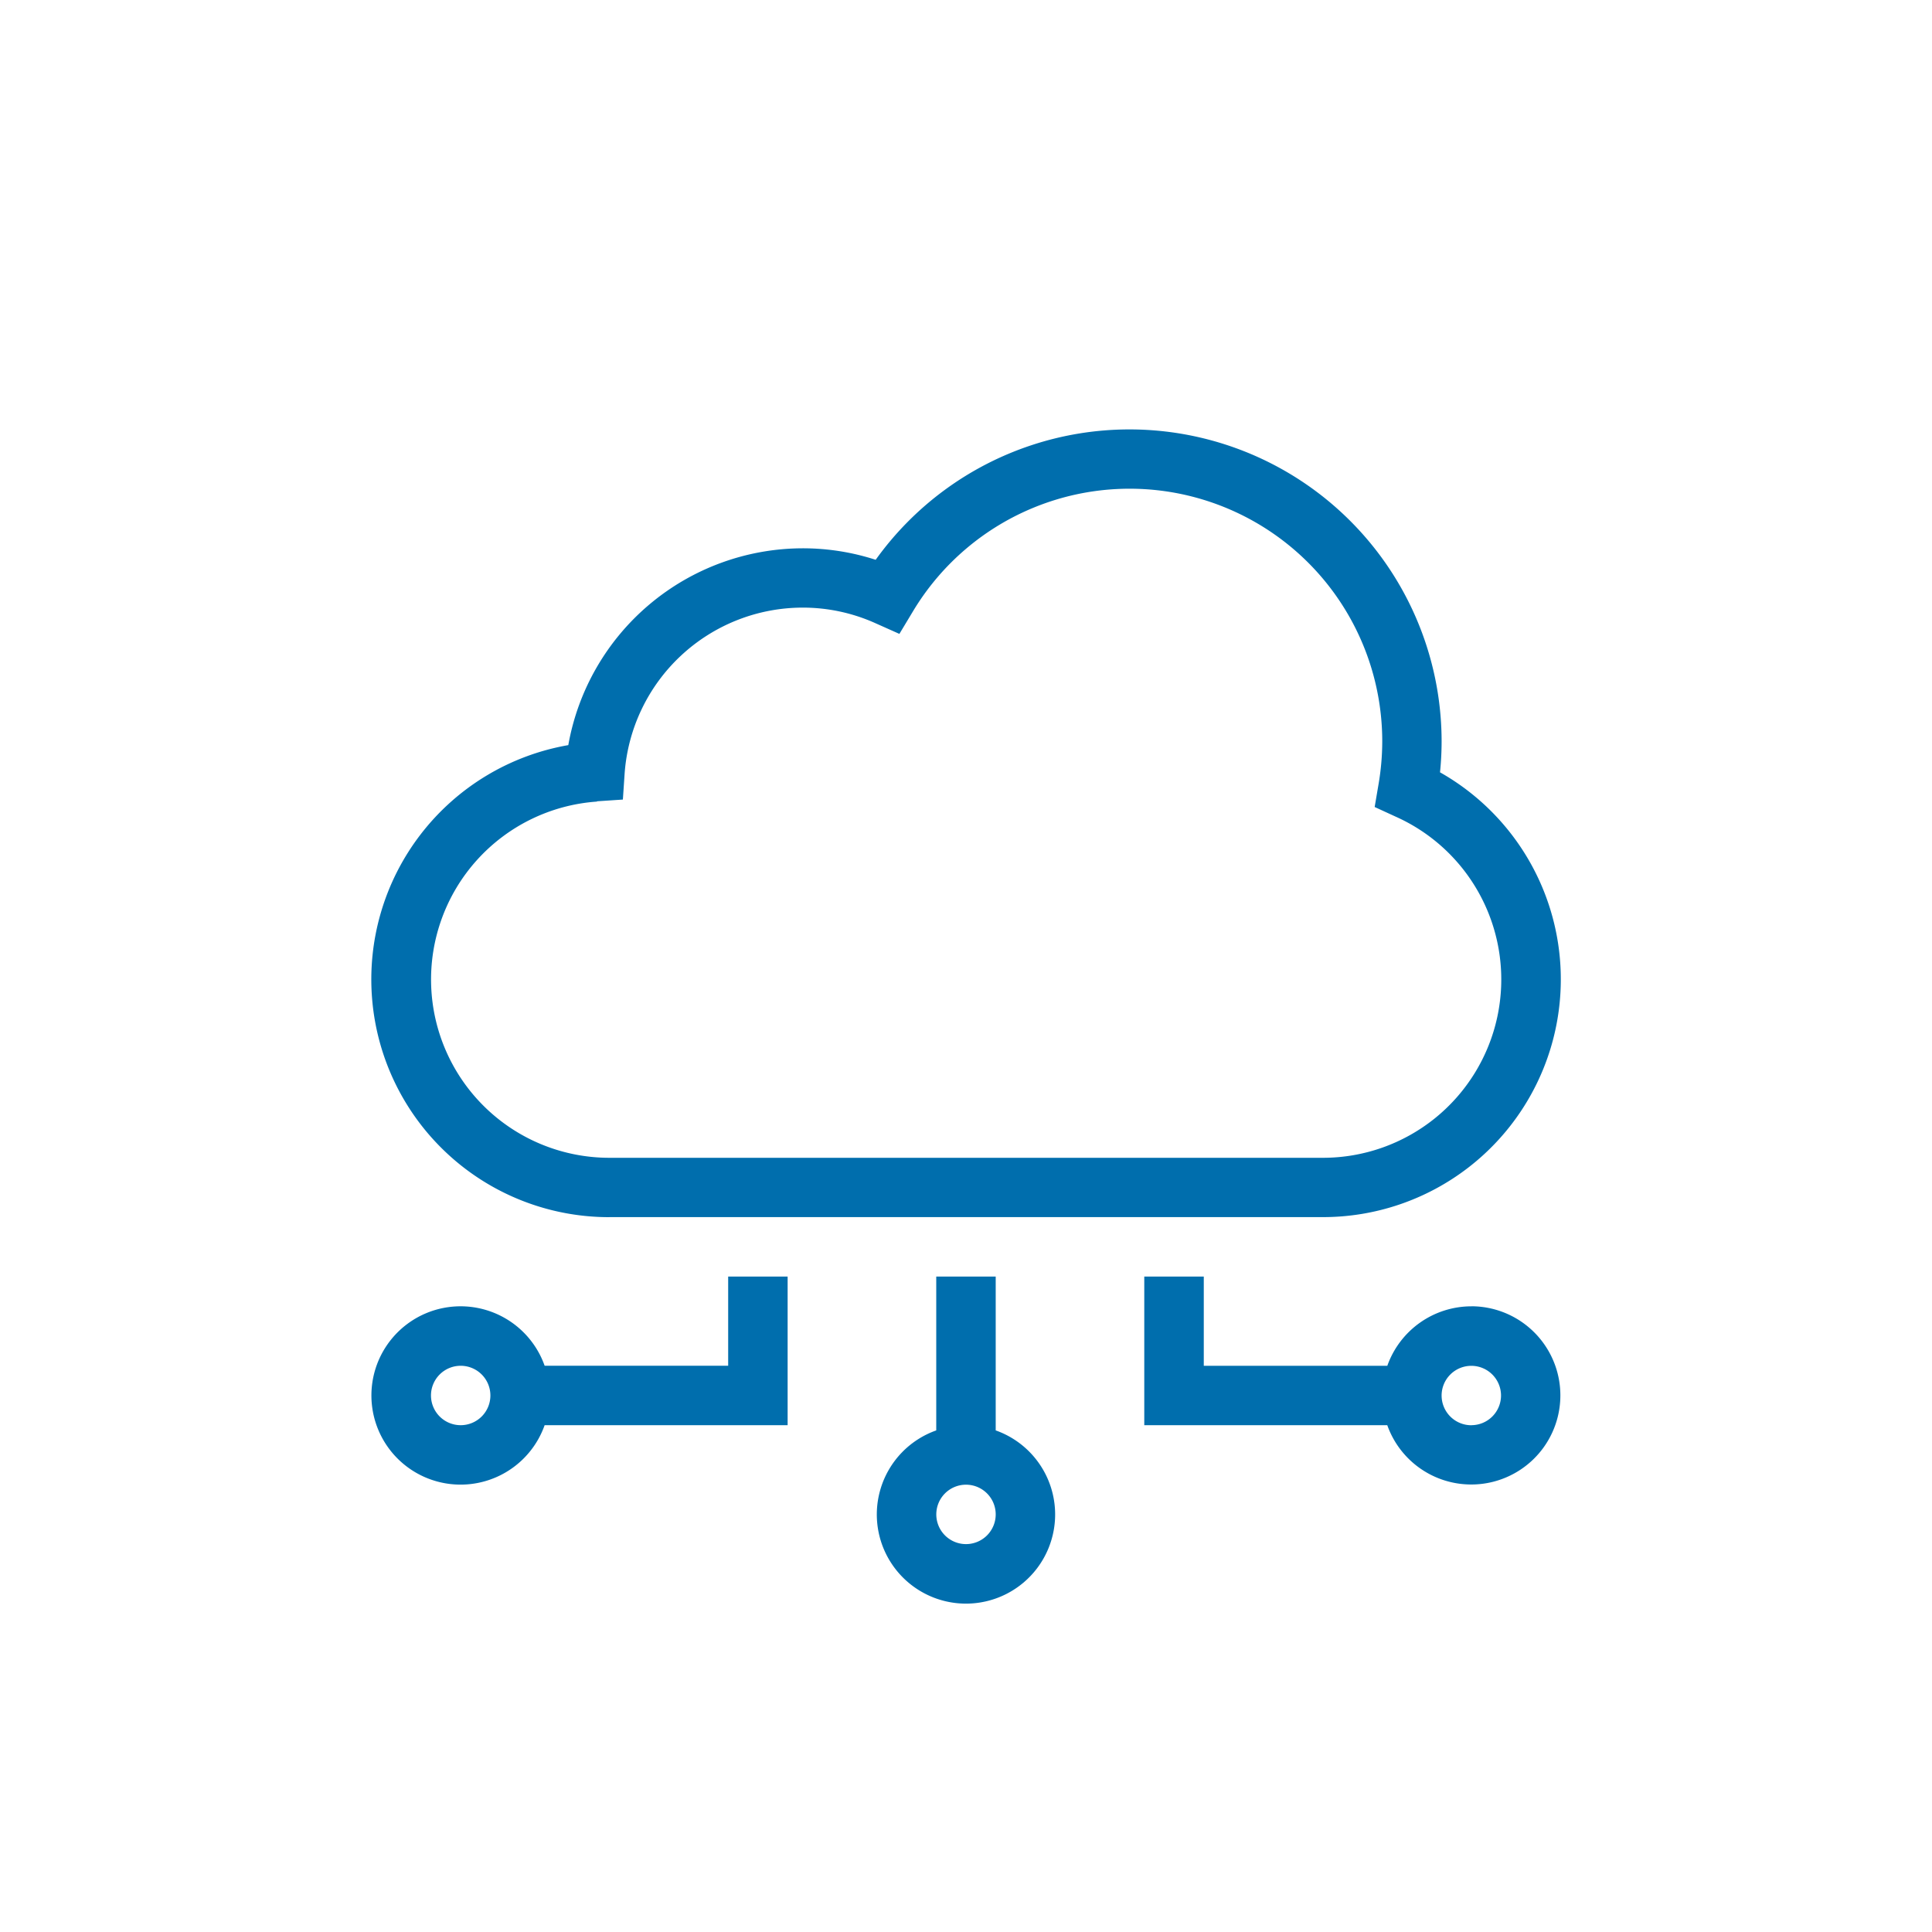 <svg xmlns="http://www.w3.org/2000/svg" width="40" height="40" viewBox="0 0 40 40">
  <g id="icon_menu_our_expertise_Digital_Infrastructure_services" data-name="icon_menu_our expertise_Digital Infrastructure services" transform="translate(-343 -375)">
    <rect id="Rectangle_152092" data-name="Rectangle 152092" width="40" height="40" transform="translate(343 375)" fill="#efefef" opacity="0"/>
    <path id="cloud-share" d="M23.385,37.386h-3.8a1.846,1.846,0,1,0,0,1.231h5.031V35.54H23.385Zm-5.539,1.231A.615.615,0,1,1,18.462,38,.615.615,0,0,1,17.846,38.617Zm11.078.108V35.54H27.693v3.185a1.846,1.846,0,1,0,1.231,0Zm-.615,2.354a.615.615,0,1,1,.615-.615A.615.615,0,0,1,28.309,41.079Zm10.462-4.923a1.848,1.848,0,0,0-1.739,1.231h-3.8V35.54H32v3.077h5.031a1.845,1.845,0,1,0,1.739-2.462Zm0,2.462A.615.615,0,1,1,39.386,38,.615.615,0,0,1,38.771,38.617ZM20.923,34.309h14.77A4.923,4.923,0,0,0,38.123,25.1a6.393,6.393,0,0,0,.033-.641A6.463,6.463,0,0,0,26.439,20.7a4.888,4.888,0,0,0-1.515-.238,4.938,4.938,0,0,0-4.849,4.075,4.923,4.923,0,0,0,.849,9.773ZM20.669,25.7l.536-.036.036-.536a3.7,3.7,0,0,1,3.683-3.438,3.662,3.662,0,0,1,1.506.321l.5.223.281-.467a5.231,5.231,0,0,1,9.716,2.693,5.281,5.281,0,0,1-.077.888l-.08.47.435.2a3.692,3.692,0,0,1-1.509,7.063H20.923a3.692,3.692,0,0,1-.255-7.375Z" transform="translate(334.691 365.89)" fill="#006ead"/>
  </g>
</svg>
